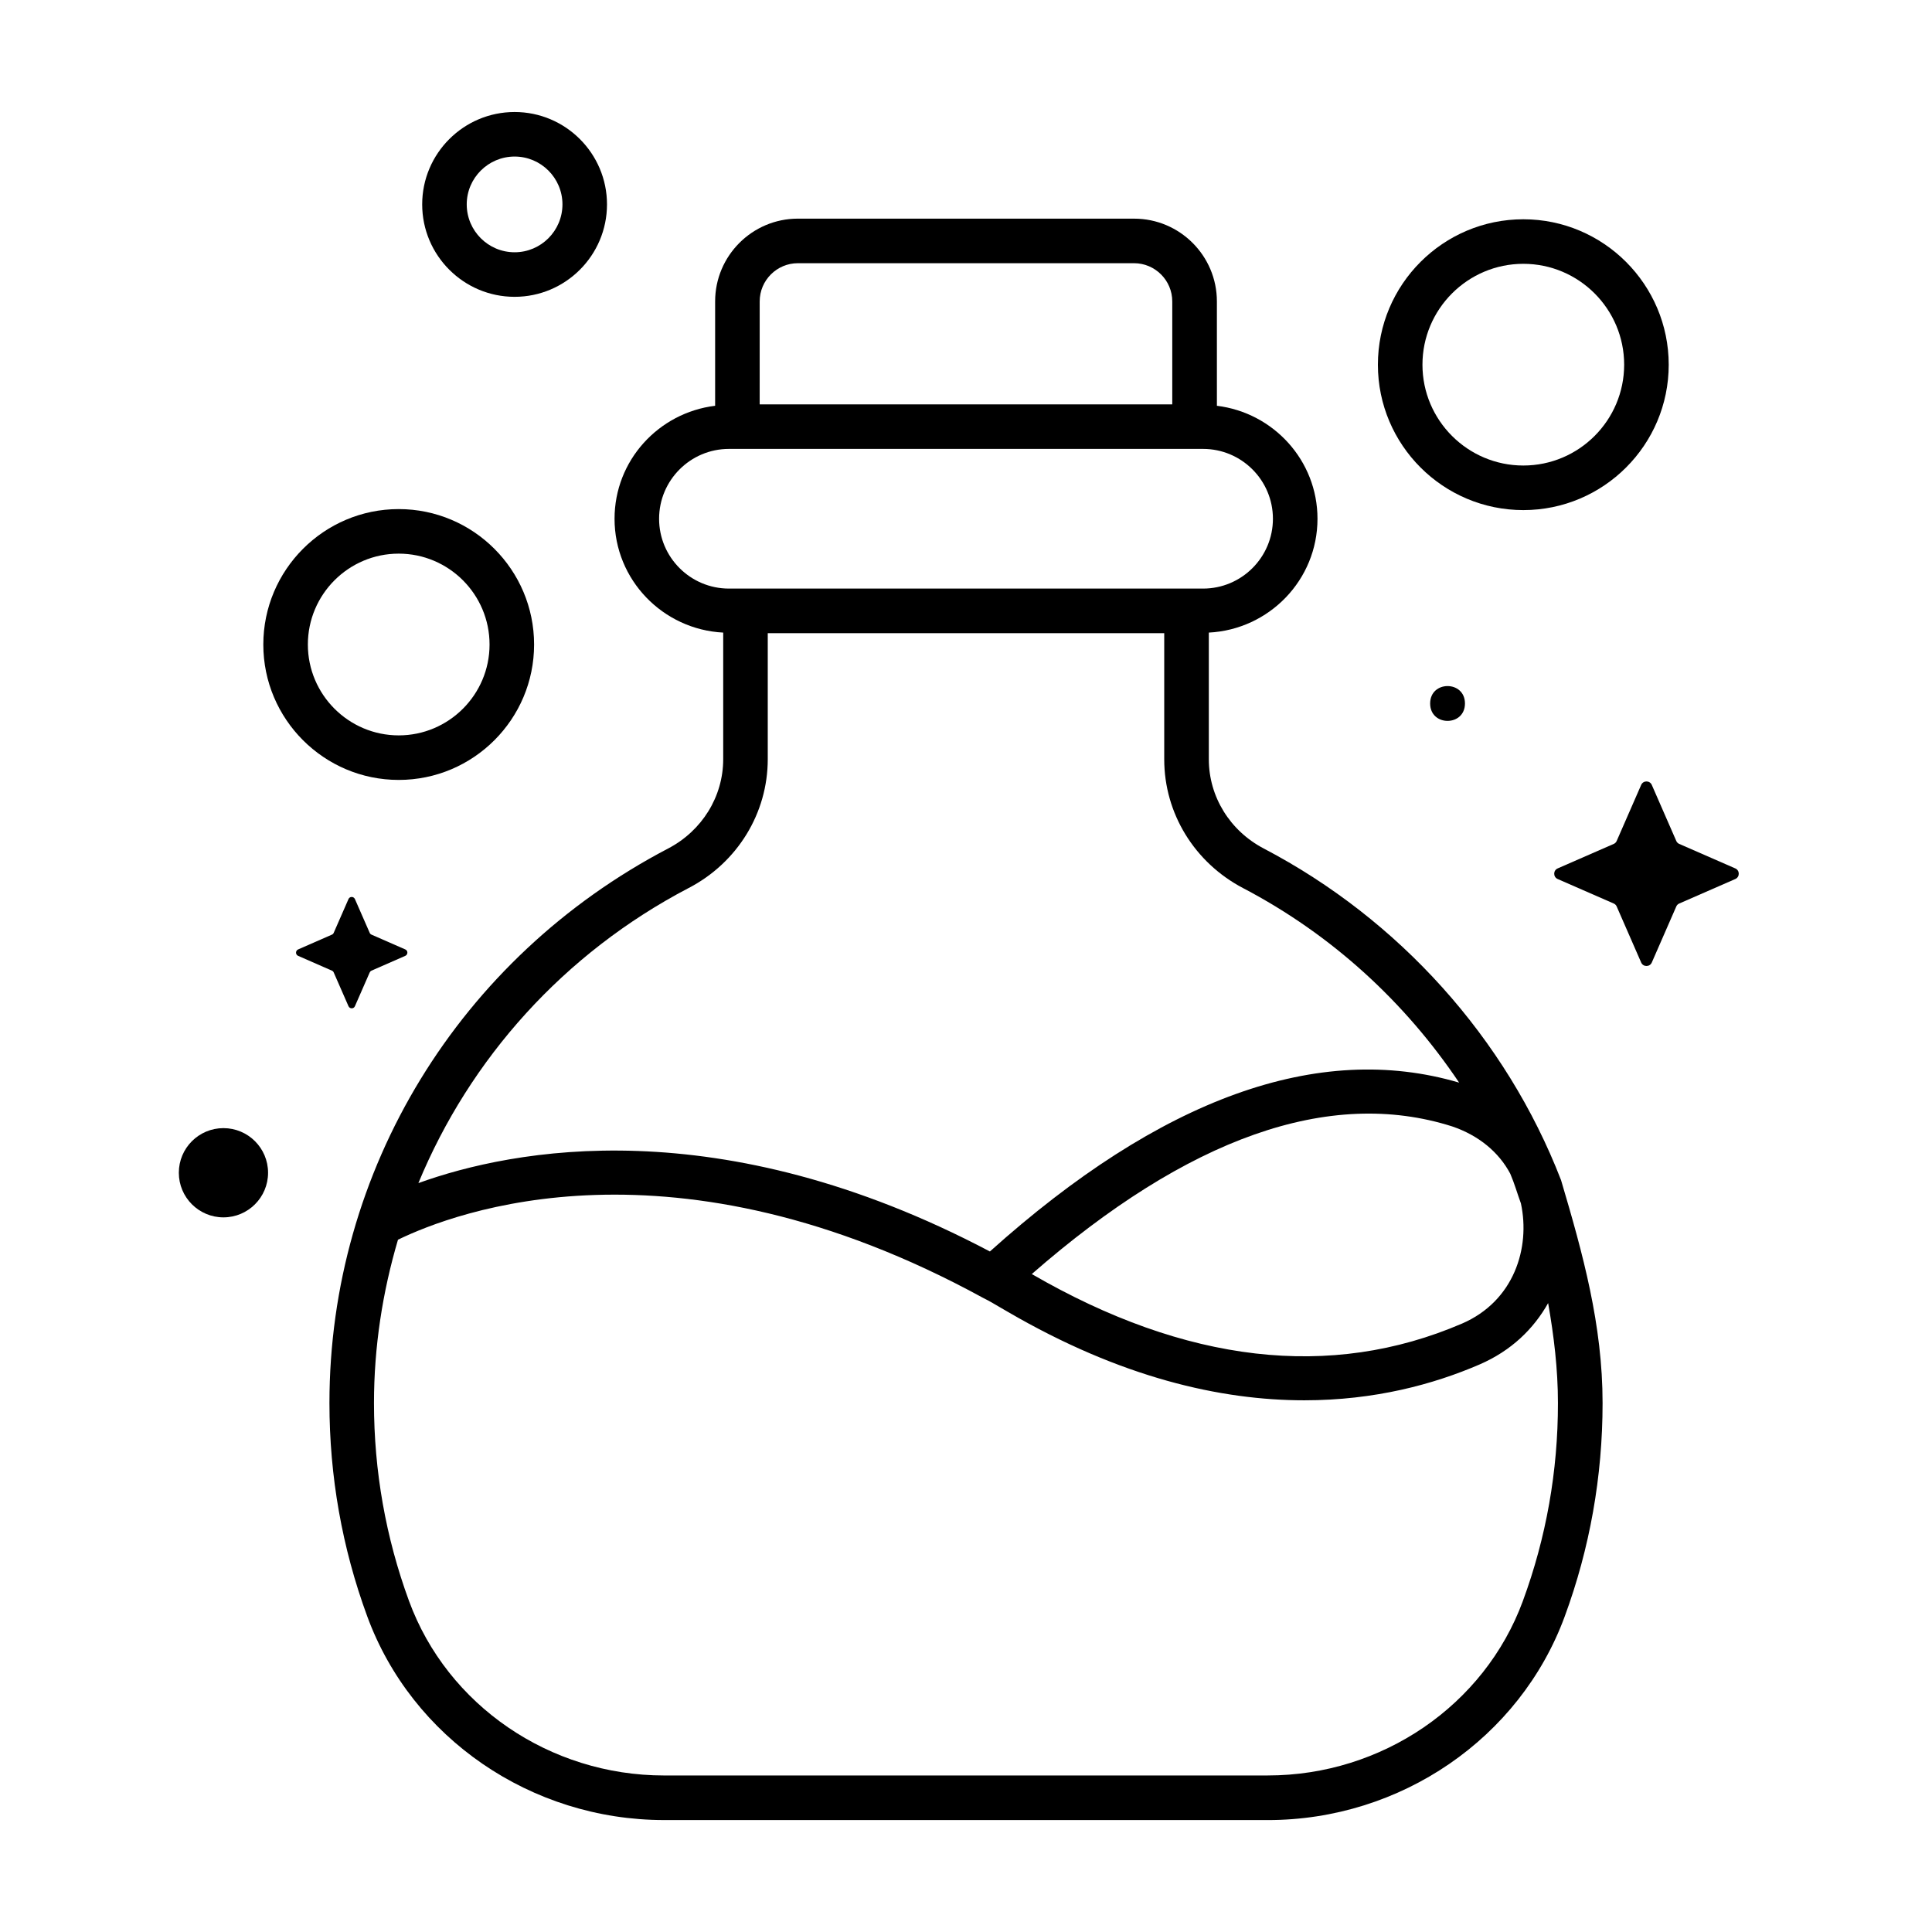 <?xml version="1.0" encoding="UTF-8"?>
<!-- Uploaded to: SVG Repo, www.svgrepo.com, Generator: SVG Repo Mixer Tools -->
<svg fill="#000000" width="800px" height="800px" version="1.1" viewBox="144 144 512 512" xmlns="http://www.w3.org/2000/svg">
 <g>
  <path d="m589.02 383.44 14.848-6.488c1.227-0.535 1.227-2.281 0-2.816l-14.848-6.488c-0.363-0.156-0.645-0.441-0.789-0.789l-6.488-14.848c-0.535-1.227-2.281-1.227-2.816 0l-6.488 14.848c-0.156 0.363-0.441 0.645-0.789 0.789l-14.848 6.488c-1.227 0.535-1.227 2.281 0 2.816l14.848 6.488c0.363 0.156 0.645 0.441 0.789 0.789l6.488 14.848c0.535 1.227 2.281 1.227 2.816 0l6.488-14.848c0.141-0.352 0.426-0.633 0.789-0.789z"/>
  <path d="m532.23 330.43c0 6.152-9.227 6.152-9.227 0 0-6.152 9.227-6.152 9.227 0"/>
  <path d="m242.45 401.23 8.957-3.922c0.738-0.332 0.738-1.387 0-1.699l-8.957-3.922c-0.219-0.094-0.395-0.27-0.473-0.473l-3.922-8.957c-0.332-0.738-1.387-0.738-1.699 0l-3.922 8.957c-0.094 0.219-0.27 0.395-0.473 0.473l-8.957 3.922c-0.738 0.332-0.738 1.387 0 1.699l8.957 3.922c0.219 0.094 0.395 0.27 0.473 0.473l3.922 8.957c0.332 0.738 1.387 0.738 1.699 0l3.922-8.957c0.094-0.203 0.266-0.379 0.473-0.473z"/>
  <path d="m215.04 454.79c0 6.527-5.297 11.824-11.824 11.824-6.531 0-11.824-5.297-11.824-11.824 0-6.531 5.293-11.824 11.824-11.824 6.527 0 11.824 5.293 11.824 11.824"/>
  <path d="m557.68 456.71c-14.594-37.676-42.996-69.102-78.75-87.836-8.988-4.691-14.578-13.762-14.578-23.648v-33.582c15.996-0.82 28.797-13.965 28.797-30.164 0-15.461-11.684-28.117-26.656-29.945l-0.004-27.66c0-12.09-9.84-21.93-21.93-21.93l-89.113-0.004c-12.09 0-21.93 9.84-21.93 21.93v27.664c-14.973 1.828-26.656 14.484-26.656 29.945 0 16.184 12.801 29.348 28.797 30.164v33.551c0 9.887-5.59 18.957-14.594 23.664-55.371 28.953-89.758 85.27-89.758 146.95 0 19.398 3.352 38.398 9.996 56.488 11.84 32.324 43.469 54.035 78.703 54.035l159.98 0.004c35.188 0 66.801-21.68 78.672-53.938 6.66-18.074 10.043-37.125 10.043-56.57 0.004-20.703-5.207-39.535-11.016-59.121zm-26.277 38.07c-34.762 14.941-73.102 10.516-113.97-13.145 41.359-36.117 78.863-49.469 111.41-39.125 7.008 2.379 12.375 6.816 15.398 12.547 1.102 2.551 1.859 5.242 2.816 7.856 2.535 11.746-1.793 25.902-15.648 31.867zm-175.96-281.03h89.094c5.574 0 10.125 4.551 10.125 10.125v27.285h-109.34l0.004-27.285c0-5.59 4.551-10.125 10.121-10.125zm-36.777 67.73c0-10.203 8.297-18.516 18.516-18.516h125.64c10.203 0 18.516 8.297 18.516 18.516 0 10.203-8.297 18.5-18.516 18.5h-125.64c-10.219 0-18.516-8.297-18.516-18.5zm7.871 97.836c12.91-6.738 20.926-19.82 20.926-34.117v-33.395h105.07v33.441c0 14.297 8.016 27.363 20.906 34.117 23.711 12.422 43.027 30.371 57.246 51.547-37.297-10.988-79.113 4.125-124.35 44.746-71.699-37.832-126.47-27.145-151.46-18.121 13.637-32.957 38.512-60.887 71.652-78.219zm221.03 188.99c-10.172 27.629-37.328 46.207-67.59 46.207l-159.99 0.004c-30.293 0-57.465-18.594-67.605-46.273-6.156-16.781-9.273-34.434-9.273-52.426 0-14.895 2.266-29.41 6.359-43.281 14.91-7.258 72.91-29.52 155.06 15.414 1.559 0.77 3.039 1.637 4.551 2.535l1.953 1.133c30.023 17.492 56.473 23.473 78.625 23.473 18.672 0 34.289-4.25 46.398-9.477 8.5-3.668 14.406-9.508 18.215-16.281 1.527 8.676 2.598 17.477 2.598 26.48 0.016 18.047-3.117 35.711-9.305 52.492z"/>
  <path d="m547.7 202.11c-21.254 0-38.543 17.285-38.543 38.543 0 21.254 17.285 38.527 38.543 38.527 21.254 0 38.527-17.285 38.527-38.527-0.004-21.242-17.289-38.543-38.527-38.543zm0 65.258c-14.738 0-26.734-11.98-26.734-26.719 0-14.738 11.996-26.734 26.734-26.734 14.738 0 26.719 11.996 26.719 26.734-0.004 14.738-11.984 26.719-26.719 26.719z"/>
  <path d="m285.54 314.81c0-19.789-16.09-35.895-35.879-35.895-19.789 0-35.879 16.105-35.879 35.895 0 19.789 16.09 35.879 35.879 35.879 19.789 0 35.879-16.09 35.879-35.879zm-59.953 0c0-13.289 10.801-24.09 24.074-24.09 13.273 0 24.074 10.801 24.074 24.09 0 13.273-10.801 24.074-24.074 24.074-13.273-0.004-24.074-10.805-24.074-24.074z"/>
  <path d="m280.38 222.66c13.492 0 24.48-10.988 24.48-24.496 0-13.492-10.988-24.48-24.48-24.48-13.508 0-24.496 10.988-24.496 24.48 0 13.508 10.988 24.496 24.496 24.496zm0-37.172c6.992 0 12.676 5.684 12.676 12.676 0 6.992-5.684 12.691-12.676 12.691s-12.691-5.684-12.691-12.691c0-6.992 5.703-12.676 12.691-12.676z"/>
 </g>
</svg>